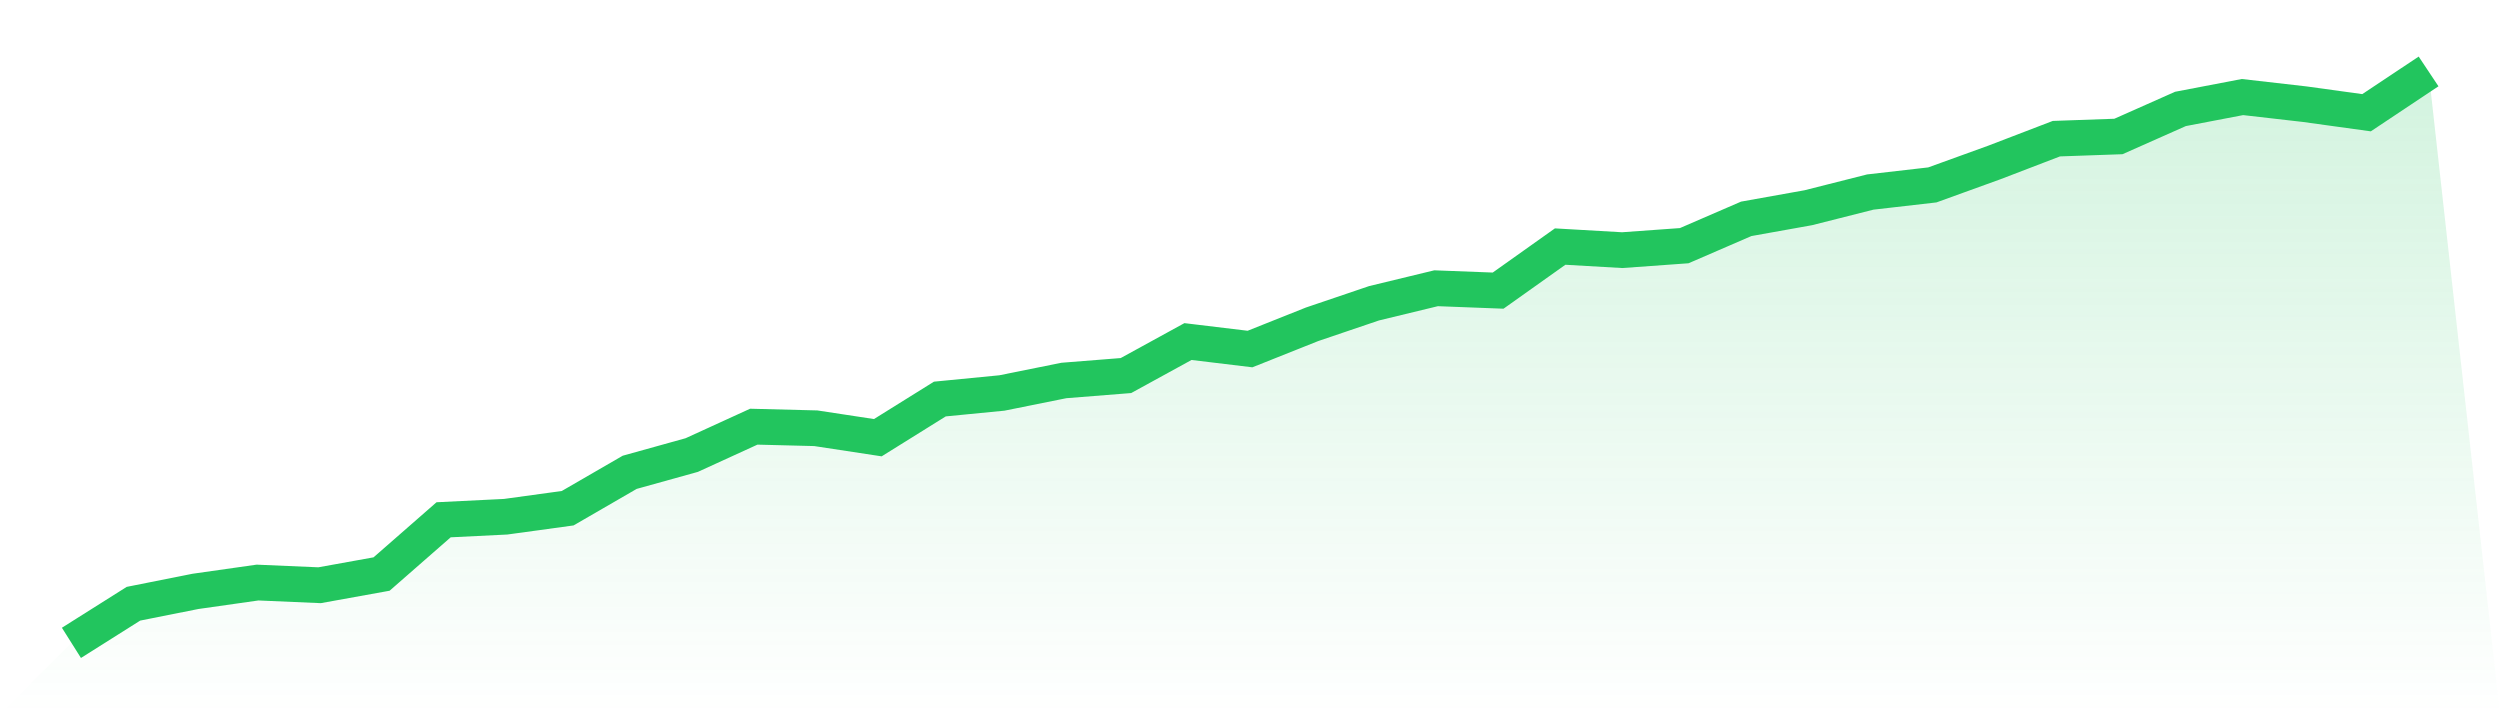 <svg viewBox="0 0 140 40" xmlns="http://www.w3.org/2000/svg">
<defs>
<linearGradient id="gradient" x1="0" x2="0" y1="0" y2="1">
<stop offset="0%" stop-color="#22c55e" stop-opacity="0.2"/>
<stop offset="100%" stop-color="#22c55e" stop-opacity="0"/>
</linearGradient>
</defs>
<path d="M4,36 L4,36 L7.474,33.809 L10.947,33.117 L14.421,32.623 L17.895,32.773 L21.368,32.146 L24.842,29.108 L28.316,28.937 L31.789,28.46 L35.263,26.449 L38.737,25.483 L42.211,23.894 L45.684,23.982 L49.158,24.511 L52.632,22.346 L56.105,22.007 L59.579,21.307 L63.053,21.031 L66.526,19.127 L70,19.546 L73.474,18.161 L76.947,16.983 L80.421,16.142 L83.895,16.275 L87.368,13.808 L90.842,14.008 L94.316,13.758 L97.789,12.255 L101.263,11.633 L104.737,10.754 L108.211,10.355 L111.684,9.098 L115.158,7.765 L118.632,7.643 L122.105,6.1 L125.579,5.435 L129.053,5.833 L132.526,6.313 L136,4 L140,40 L0,40 z" fill="url(#gradient)"/>
<path d="M4,36 L4,36 L7.474,33.809 L10.947,33.117 L14.421,32.623 L17.895,32.773 L21.368,32.146 L24.842,29.108 L28.316,28.937 L31.789,28.46 L35.263,26.449 L38.737,25.483 L42.211,23.894 L45.684,23.982 L49.158,24.511 L52.632,22.346 L56.105,22.007 L59.579,21.307 L63.053,21.031 L66.526,19.127 L70,19.546 L73.474,18.161 L76.947,16.983 L80.421,16.142 L83.895,16.275 L87.368,13.808 L90.842,14.008 L94.316,13.758 L97.789,12.255 L101.263,11.633 L104.737,10.754 L108.211,10.355 L111.684,9.098 L115.158,7.765 L118.632,7.643 L122.105,6.1 L125.579,5.435 L129.053,5.833 L132.526,6.313 L136,4" fill="none" stroke="#22c55e" stroke-width="2"/>
</svg>